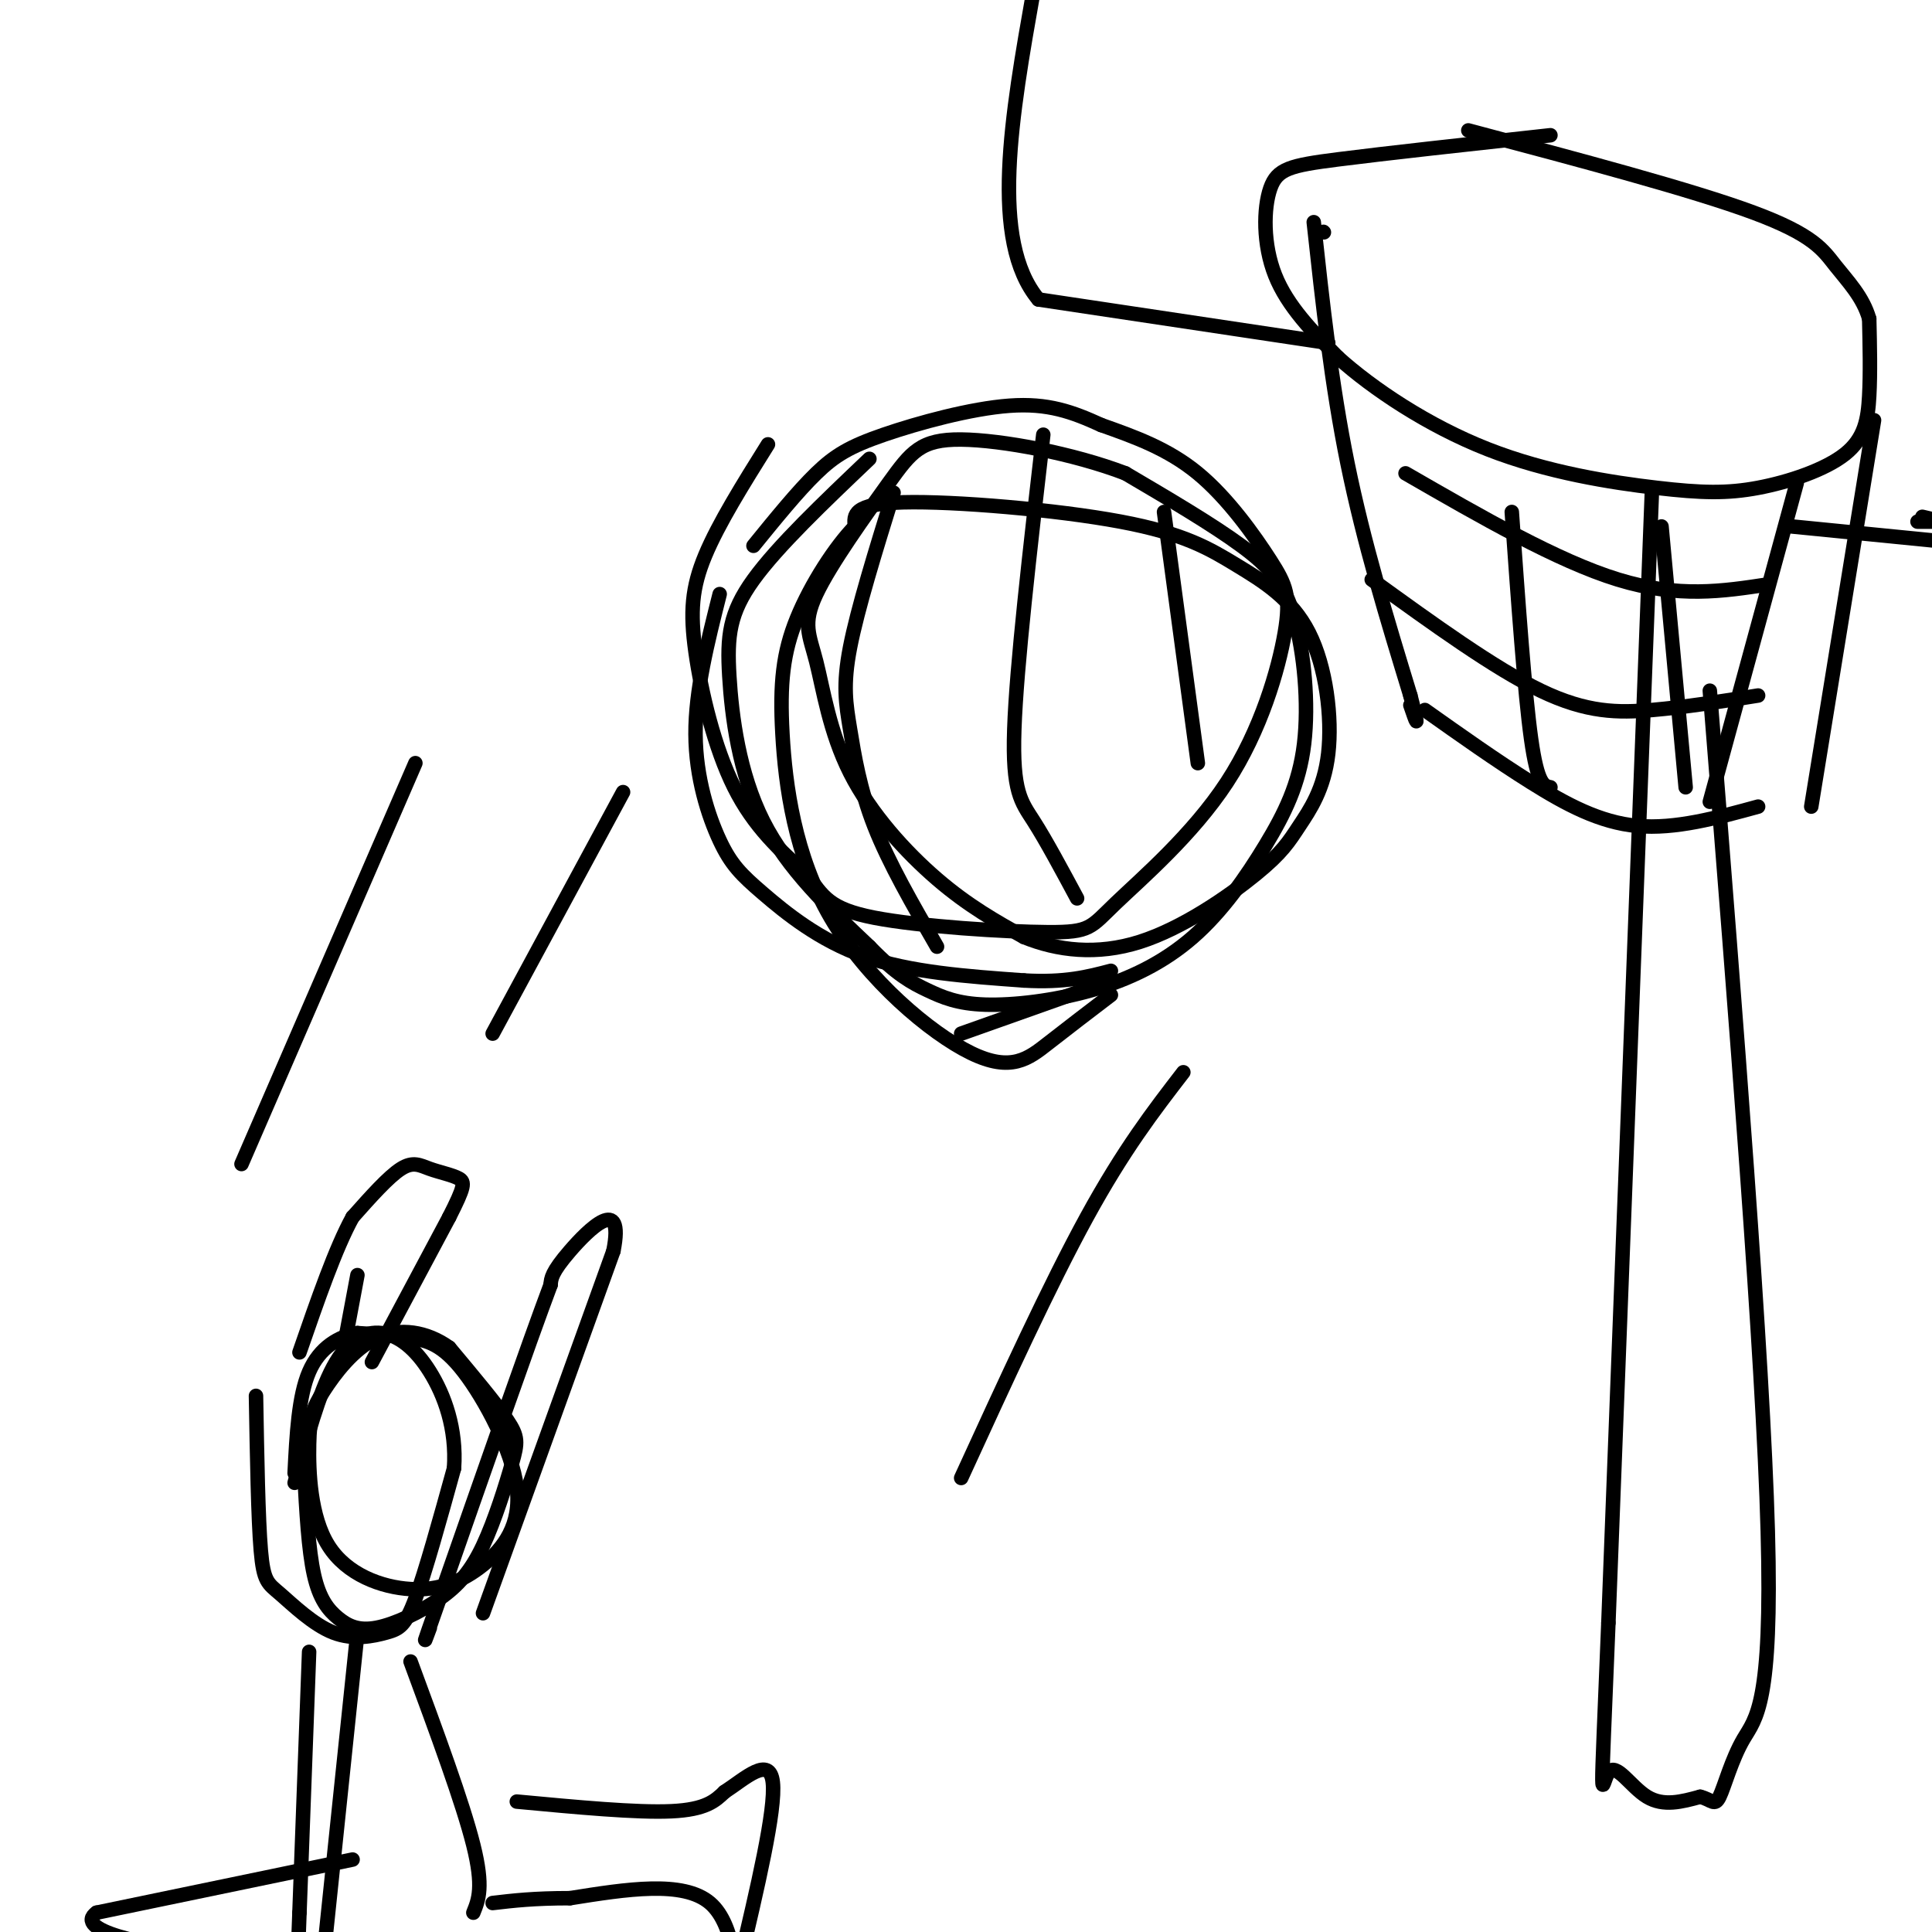 <svg viewBox='0 0 400 400' version='1.1' xmlns='http://www.w3.org/2000/svg' xmlns:xlink='http://www.w3.org/1999/xlink'><g fill='none' stroke='rgb(0,0,0)' stroke-width='3' stroke-linecap='round' stroke-linejoin='round'><path d='M53,289c0.224,12.745 0.447,25.490 1,32c0.553,6.510 1.435,6.786 4,9c2.565,2.214 6.811,6.367 11,8c4.189,1.633 8.320,0.747 11,0c2.680,-0.747 3.909,-1.356 6,-7c2.091,-5.644 5.046,-16.322 8,-27'/><path d='M94,304c0.577,-8.187 -1.979,-15.153 -5,-20c-3.021,-4.847 -6.506,-7.574 -10,-8c-3.494,-0.426 -6.998,1.450 -10,7c-3.002,5.550 -5.501,14.775 -8,24'/><path d='M100,334c0.000,0.000 27.000,-75.000 27,-75'/><path d='M127,259c2.378,-11.978 -5.178,-4.422 -9,0c-3.822,4.422 -3.911,5.711 -4,7'/><path d='M114,266c-4.500,12.000 -13.750,38.500 -23,65'/><path d='M91,331c-4.167,11.833 -3.083,8.917 -2,6'/><path d='M77,282c0.000,0.000 16.000,-30.000 16,-30'/><path d='M93,252c3.228,-6.364 3.298,-7.273 2,-8c-1.298,-0.727 -3.965,-1.273 -6,-2c-2.035,-0.727 -3.439,-1.636 -6,0c-2.561,1.636 -6.281,5.818 -10,10'/><path d='M73,252c-3.500,6.333 -7.250,17.167 -11,28'/><path d='M74,264c0.000,0.000 -3.000,16.000 -3,16'/><path d='M64,342c0.000,0.000 -2.000,54.000 -2,54'/><path d='M62,396c-0.333,9.000 -0.167,4.500 0,0'/><path d='M85,344c5.417,14.667 10.833,29.333 13,38c2.167,8.667 1.083,11.333 0,14'/><path d='M74,338c0.000,0.000 -7.000,67.000 -7,67'/><path d='M159,92c-5.119,8.185 -10.238,16.369 -13,23c-2.762,6.631 -3.167,11.708 -2,20c1.167,8.292 3.905,19.798 8,28c4.095,8.202 9.548,13.101 15,18'/><path d='M167,181c3.448,4.620 4.568,7.168 14,9c9.432,1.832 27.174,2.946 36,3c8.826,0.054 8.734,-0.951 14,-6c5.266,-5.049 15.889,-14.140 23,-25c7.111,-10.860 10.710,-23.488 12,-31c1.290,-7.512 0.270,-9.907 -3,-15c-3.270,-5.093 -8.792,-12.884 -15,-18c-6.208,-5.116 -13.104,-7.558 -20,-10'/><path d='M228,88c-6.003,-2.737 -11.011,-4.579 -19,-4c-7.989,0.579 -18.959,3.579 -26,6c-7.041,2.421 -10.155,4.263 -14,8c-3.845,3.737 -8.423,9.368 -13,15'/><path d='M185,102c-3.732,12.048 -7.464,24.095 -9,32c-1.536,7.905 -0.875,11.667 0,17c0.875,5.333 1.964,12.238 5,20c3.036,7.762 8.018,16.381 13,25'/><path d='M216,90c-2.778,24.000 -5.556,48.000 -6,61c-0.444,13.000 1.444,15.000 4,19c2.556,4.000 5.778,10.000 9,16'/><path d='M241,106c0.000,0.000 7.000,52.000 7,52'/><path d='M321,28c-17.060,1.869 -34.119,3.738 -44,5c-9.881,1.262 -12.583,1.917 -14,6c-1.417,4.083 -1.548,11.595 1,18c2.548,6.405 7.774,11.702 13,17'/><path d='M277,74c7.177,6.468 18.620,14.139 31,19c12.380,4.861 25.696,6.913 35,8c9.304,1.087 14.597,1.209 21,0c6.403,-1.209 13.916,-3.749 18,-7c4.084,-3.251 4.738,-7.215 5,-12c0.262,-4.785 0.131,-10.393 0,-16'/><path d='M387,66c-1.274,-4.512 -4.458,-7.792 -7,-11c-2.542,-3.208 -4.440,-6.345 -17,-11c-12.560,-4.655 -35.780,-10.827 -59,-17'/><path d='M274,48c0.000,0.000 0.100,0.100 0.1,0.1'/><path d='M272,46c1.833,16.833 3.667,33.667 7,50c3.333,16.333 8.167,32.167 13,48'/><path d='M292,144c2.167,8.333 1.083,5.167 0,2'/><path d='M295,147c7.400,5.244 14.800,10.489 22,15c7.200,4.511 14.200,8.289 22,9c7.800,0.711 16.400,-1.644 25,-4'/><path d='M388,87c0.000,0.000 -13.000,80.000 -13,80'/><path d='M313,106c1.333,18.750 2.667,37.500 4,47c1.333,9.500 2.667,9.750 4,10'/><path d='M344,109c0.000,0.000 5.000,54.000 5,54'/><path d='M372,100c0.000,0.000 -18.000,66.000 -18,66'/><path d='M284,120c12.711,9.200 25.422,18.400 35,23c9.578,4.600 16.022,4.600 23,4c6.978,-0.600 14.489,-1.800 22,-3'/><path d='M291,98c15.750,9.083 31.500,18.167 44,22c12.500,3.833 21.750,2.417 31,1'/><path d='M275,71c0.000,0.000 -60.000,-9.000 -60,-9'/><path d='M215,62c-10.167,-12.167 -5.583,-38.083 -1,-64'/><path d='M397,108c0.000,0.000 4.000,0.000 4,0'/><path d='M398,107c0.000,0.000 38.000,9.000 38,9'/><path d='M50,241c0.000,0.000 36.000,-83.000 36,-83'/><path d='M102,214c0.000,0.000 27.000,-50.000 27,-50'/><path d='M199,306c9.167,-20.000 18.333,-40.000 26,-54c7.667,-14.000 13.833,-22.000 20,-30'/><path d='M63,305c0.432,7.951 0.865,15.902 2,21c1.135,5.098 2.973,7.344 5,9c2.027,1.656 4.243,2.724 8,2c3.757,-0.724 9.054,-3.238 13,-6c3.946,-2.762 6.542,-5.771 9,-11c2.458,-5.229 4.777,-12.677 6,-17c1.223,-4.323 1.349,-5.521 -1,-9c-2.349,-3.479 -7.175,-9.240 -12,-15'/><path d='M93,279c-4.637,-3.342 -10.228,-4.199 -15,-2c-4.772,2.199 -8.725,7.452 -11,11c-2.275,3.548 -2.873,5.389 -3,11c-0.127,5.611 0.217,14.990 4,21c3.783,6.010 11.006,8.651 17,9c5.994,0.349 10.758,-1.594 15,-5c4.242,-3.406 7.962,-8.274 7,-16c-0.962,-7.726 -6.605,-18.311 -11,-24c-4.395,-5.689 -7.541,-6.483 -11,-7c-3.459,-0.517 -7.229,-0.759 -11,-1'/><path d='M74,276c-3.800,0.689 -7.800,2.911 -10,8c-2.200,5.089 -2.600,13.044 -3,21'/><path d='M107,373c12.417,1.167 24.833,2.333 32,2c7.167,-0.333 9.083,-2.167 11,-4'/><path d='M150,371c4.244,-2.756 9.356,-7.644 10,-2c0.644,5.644 -3.178,21.822 -7,38'/><path d='M153,407c-1.133,3.067 -0.467,-8.267 -6,-13c-5.533,-4.733 -17.267,-2.867 -29,-1'/><path d='M118,393c-7.500,0.000 -11.750,0.500 -16,1'/><path d='M73,385c0.000,0.000 -53.000,11.000 -53,11'/><path d='M20,396c-4.911,3.533 9.311,6.867 23,8c13.689,1.133 26.844,0.067 40,-1'/><path d='M84,402c-16.750,10.417 -33.500,20.833 -35,23c-1.500,2.167 12.250,-3.917 26,-10'/><path d='M180,95c-9.500,9.042 -19.000,18.083 -24,25c-5.000,6.917 -5.500,11.708 -5,20c0.500,8.292 2.000,20.083 7,30c5.000,9.917 13.500,17.958 22,26'/><path d='M180,196c5.674,5.860 8.860,7.511 12,9c3.140,1.489 6.234,2.817 12,3c5.766,0.183 14.205,-0.778 22,-3c7.795,-2.222 14.945,-5.703 21,-11c6.055,-5.297 11.015,-12.408 15,-19c3.985,-6.592 6.996,-12.664 8,-21c1.004,-8.336 0.001,-18.937 -2,-26c-2.001,-7.063 -5.000,-10.590 -11,-15c-6.000,-4.410 -15.000,-9.705 -24,-15'/><path d='M233,98c-10.744,-4.118 -25.602,-6.914 -34,-7c-8.398,-0.086 -10.334,2.539 -15,9c-4.666,6.461 -12.062,16.759 -15,23c-2.938,6.241 -1.416,8.425 0,14c1.416,5.575 2.727,14.539 7,23c4.273,8.461 11.506,16.417 18,22c6.494,5.583 12.247,8.791 18,12'/><path d='M212,194c6.883,2.810 15.091,3.834 24,1c8.909,-2.834 18.519,-9.528 24,-14c5.481,-4.472 6.833,-6.722 9,-10c2.167,-3.278 5.148,-7.583 6,-15c0.852,-7.417 -0.424,-17.946 -4,-25c-3.576,-7.054 -9.453,-10.633 -15,-14c-5.547,-3.367 -10.763,-6.522 -24,-9c-13.237,-2.478 -34.496,-4.279 -45,-4c-10.504,0.279 -10.252,2.640 -10,5'/><path d='M177,109c-4.031,4.116 -9.109,11.908 -12,19c-2.891,7.092 -3.595,13.486 -3,24c0.595,10.514 2.489,25.148 10,38c7.511,12.852 20.637,23.922 29,28c8.363,4.078 11.961,1.165 16,-2c4.039,-3.165 8.520,-6.583 13,-10'/><path d='M342,102c0.000,0.000 -9.000,234.000 -9,234'/><path d='M333,336c-1.738,42.929 -1.583,33.250 0,31c1.583,-2.250 4.595,2.929 8,5c3.405,2.071 7.202,1.036 11,0'/><path d='M352,372c2.423,0.596 2.979,2.088 4,0c1.021,-2.088 2.506,-7.754 5,-12c2.494,-4.246 5.998,-7.070 5,-43c-0.998,-35.930 -6.499,-104.965 -12,-174'/><path d='M371,109c0.000,0.000 111.000,11.000 111,11'/><path d='M149,123c-2.522,10.003 -5.043,20.006 -5,29c0.043,8.994 2.651,16.978 5,22c2.349,5.022 4.440,7.083 9,11c4.560,3.917 11.589,9.691 21,13c9.411,3.309 21.206,4.155 33,5'/><path d='M212,203c8.500,0.500 13.250,-0.750 18,-2'/><path d='M199,214c0.000,0.000 31.000,-11.000 31,-11'/></g>
</svg>